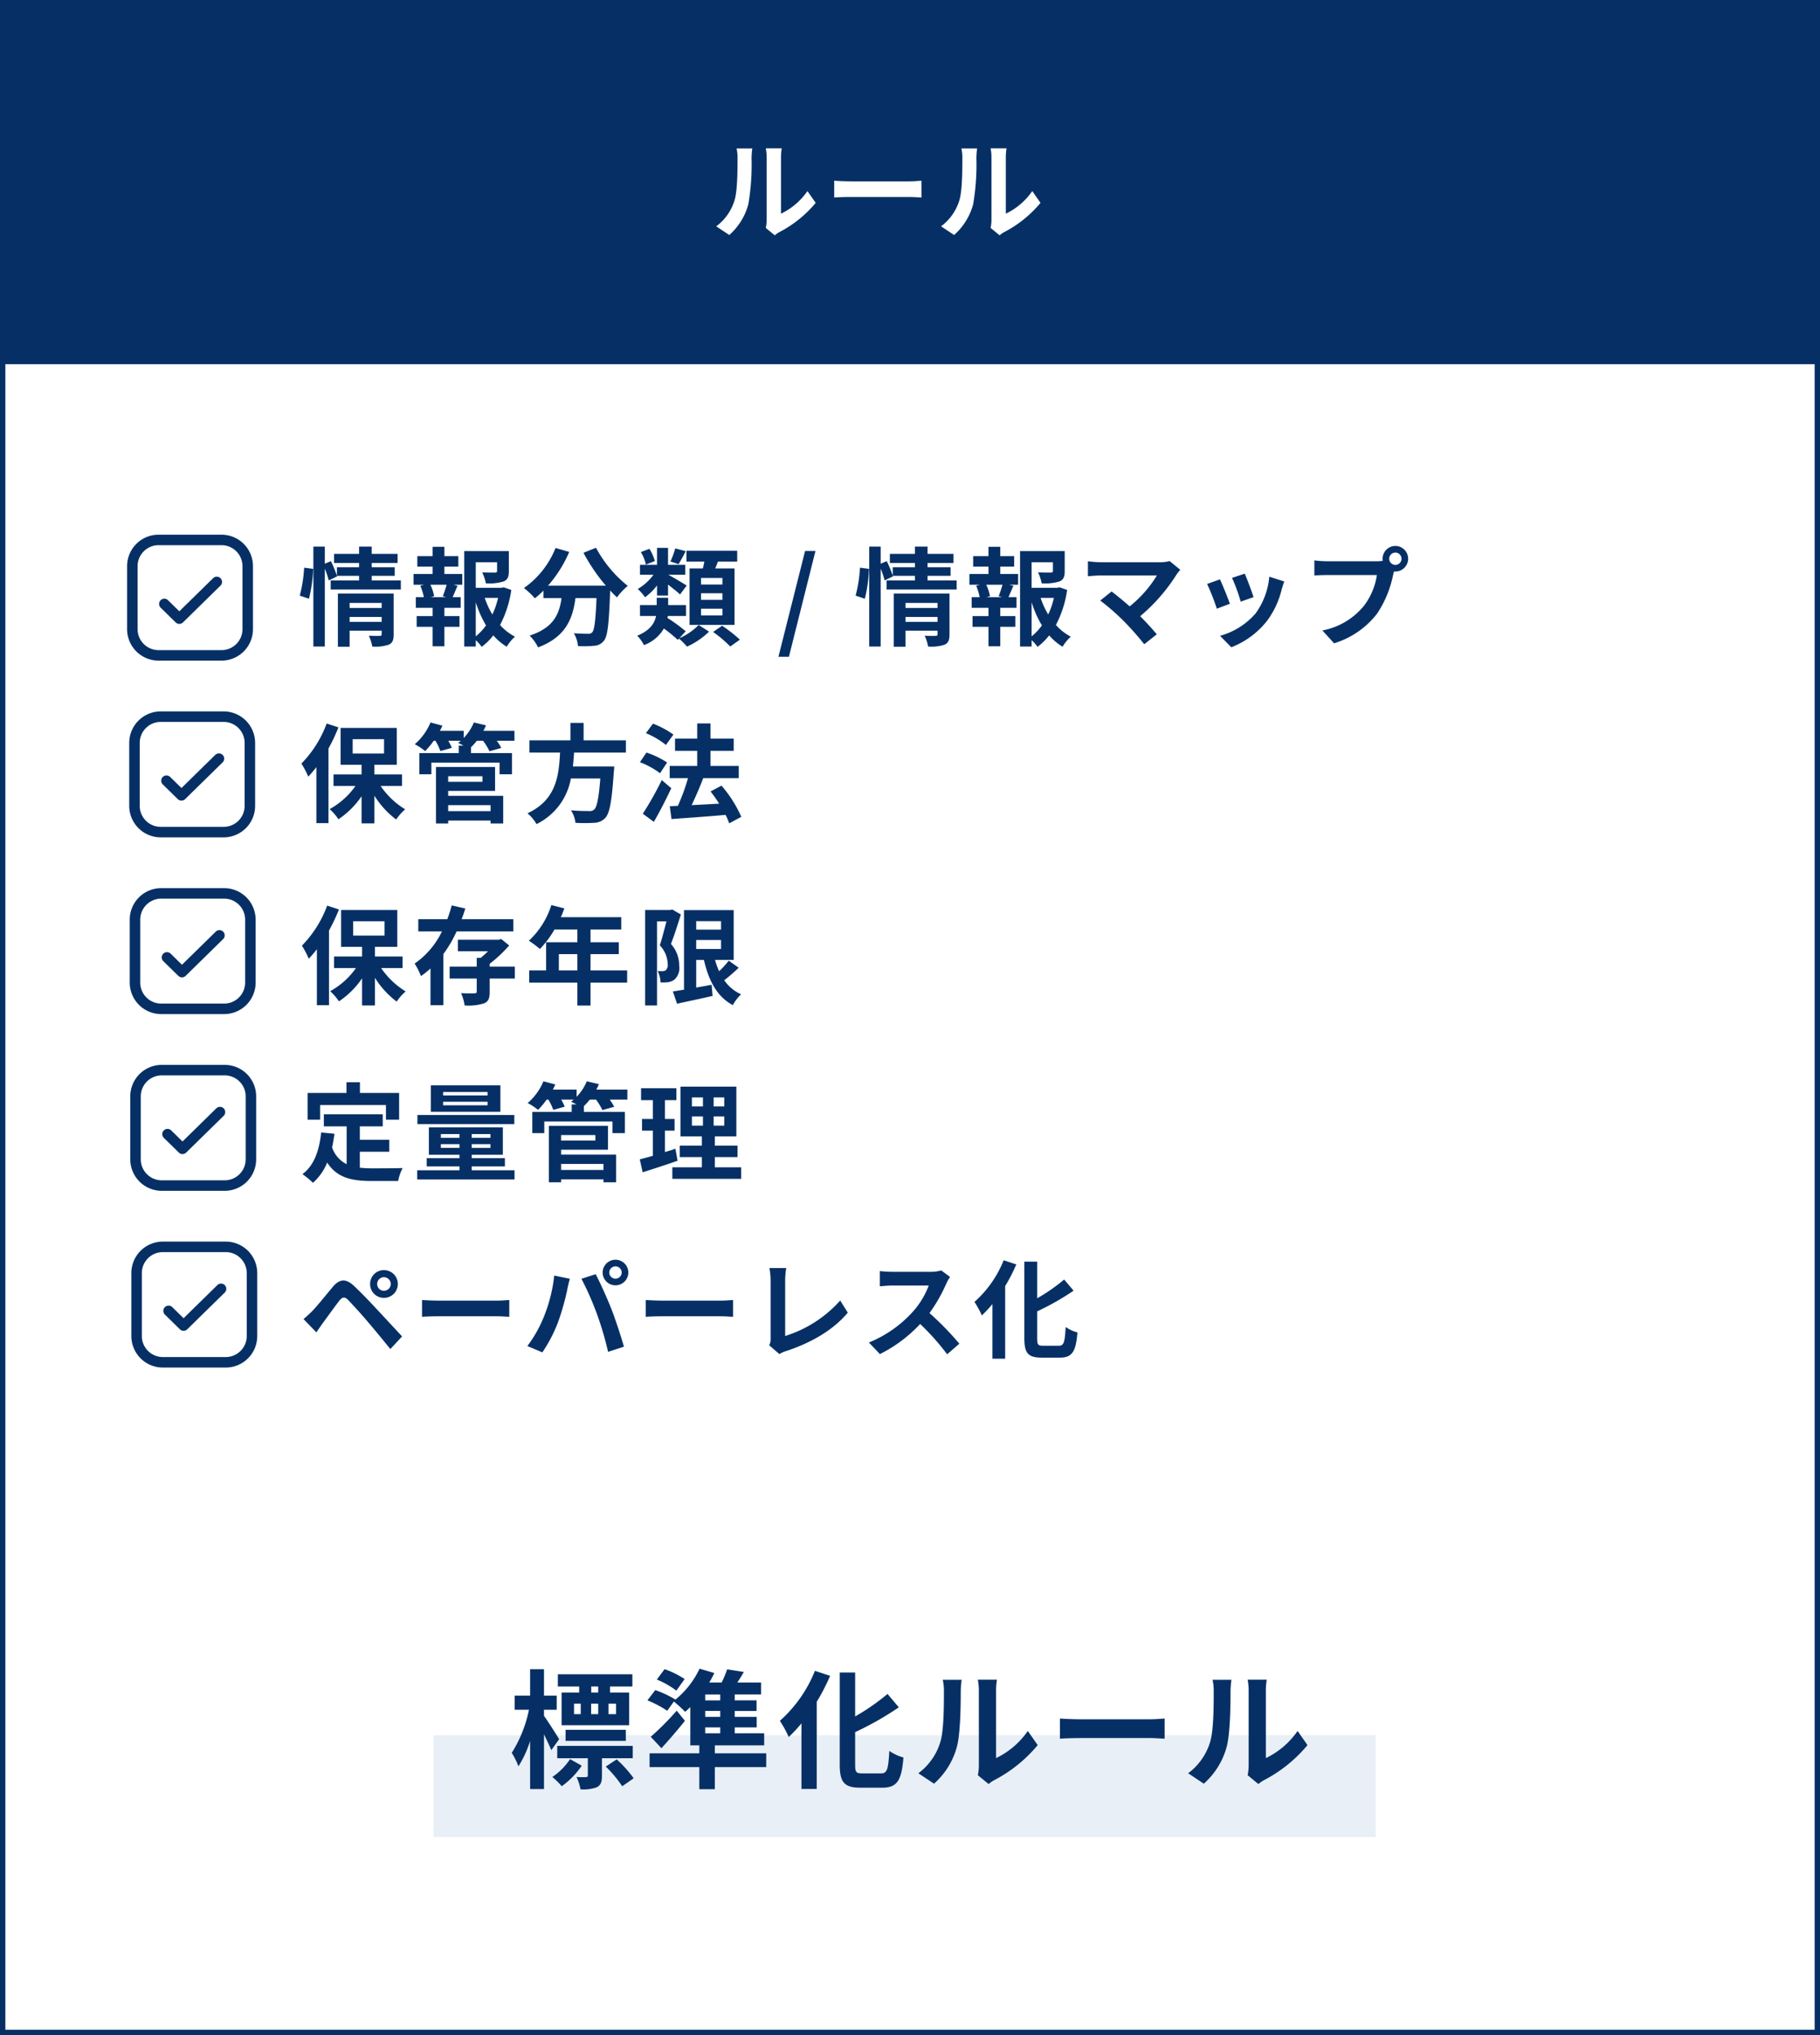 <svg xmlns="http://www.w3.org/2000/svg" xmlns:xlink="http://www.w3.org/1999/xlink" width="340" height="380" viewBox="0 0 340 380">
  <rect x="0" y="0" width="340" height="380" fill="#808080" stroke="none"/>
  <defs>
    <clipPath id="clip-path">
      <rect id="長方形_70289" data-name="長方形 70289" width="25" height="25" transform="translate(-1.148 -1.149)" fill="#063065"/>
    </clipPath>
  </defs>
  <g id="s_b_doc_elm_01" transform="translate(-626 -5201.999)">
    <g id="パス_379251" data-name="パス 379251" transform="translate(626 5201.999)" fill="#fff">
      <path d="M 339.5 379.5 L 0.5 379.5 L 0.5 0.5 L 339.5 0.5 L 339.5 379.5 Z" stroke="none"/>
      <path d="M 1 1 L 1 379 L 339 379 L 339 1 L 1 1 M 0 0 L 340 0 L 340 380 L 0 380 L 0 0 Z" stroke="none" fill="#063065"/>
    </g>
    <rect id="長方形_69087" data-name="長方形 69087" width="176" height="19" transform="translate(707 5525.999)" fill="#e9eff6"/>
    <g id="長方形_69064" data-name="長方形 69064" transform="translate(626 5201.999)" fill="#063065" stroke="#063065" stroke-width="1">
      <rect width="340" height="68" stroke="none"/>
      <rect x="0.5" y="0.5" width="339" height="67" fill="none"/>
    </g>
    <path id="パス_390662" data-name="パス 390662" d="M-20.94-.44-19.26.94a4.273,4.273,0,0,1,.86-.6,22.021,22.021,0,0,0,6.78-5.46l-1.54-2.2A12.665,12.665,0,0,1-18.1-3.1V-13.56a10.156,10.156,0,0,1,.14-1.74h-2.98a8.867,8.867,0,0,1,.16,1.72V-1.92A7.611,7.611,0,0,1-20.94-.44Zm-9.26-.3L-27.76.88A11.727,11.727,0,0,0-24.2-4.86a44.128,44.128,0,0,0,.6-8.6,13.173,13.173,0,0,1,.14-1.82H-26.4a7.59,7.59,0,0,1,.18,1.84c0,2.42-.02,6.2-.58,7.92A9.435,9.435,0,0,1-30.2-.74ZM-8.16-9.26v3.14c.74-.06,2.08-.1,3.22-.1H5.8c.84,0,1.86.08,2.34.1V-9.26c-.52.04-1.4.12-2.34.12H-4.94C-5.98-9.14-7.44-9.2-8.16-9.26ZM21.06-.44,22.74.94a4.273,4.273,0,0,1,.86-.6,22.021,22.021,0,0,0,6.78-5.46l-1.54-2.2A12.665,12.665,0,0,1,23.9-3.1V-13.56a10.156,10.156,0,0,1,.14-1.74H21.06a8.867,8.867,0,0,1,.16,1.72V-1.92A7.611,7.611,0,0,1,21.06-.44ZM11.8-.74,14.24.88A11.727,11.727,0,0,0,17.8-4.86a44.128,44.128,0,0,0,.6-8.6,13.173,13.173,0,0,1,.14-1.82H15.6a7.59,7.59,0,0,1,.18,1.84c0,2.42-.02,6.2-.58,7.92A9.435,9.435,0,0,1,11.8-.74Z" transform="translate(790 5244.999)" fill="#fff"/>
    <path id="パス_390663" data-name="パス 390663" d="M16.752-15.96h-1.3v-1.128h1.3Zm3.336,4.032H18.672V-13.9h1.416ZM12.24-13.9h1.248v1.968H12.24Zm4.512,0v1.968h-1.32V-13.9ZM13.2-15.96H9.912v6.1H22.536v-6.1H18.96v-1.128h4.176v-2.28H9.216v2.28H13.2Zm8.712,9.024V-9H10.656v2.064ZM9.456-7.248C9.072-7.92,7.3-10.68,6.624-11.616v-1.128H9v-2.64H6.624v-4.944H4.032v4.944H1.152v2.64H3.816A24,24,0,0,1,.6-4.7a13.694,13.694,0,0,1,1.248,2.52A20.246,20.246,0,0,0,4.032-6.912V2.064H6.624V-8.16C7.152-7.08,7.68-5.952,7.992-5.208Zm2.04,3.72A12.161,12.161,0,0,1,8.184-.192,13.286,13.286,0,0,1,9.936,1.536,15.427,15.427,0,0,0,13.68-2.3ZM23.208-3.7V-6H9.1v2.3h5.712v3.24c0,.216-.072.264-.36.288A15.007,15.007,0,0,1,12.7-.192a8.911,8.911,0,0,1,.744,2.3,7.232,7.232,0,0,0,3.048-.384c.768-.408.96-1.032.96-2.16V-3.7Zm-5.04,1.56A23.252,23.252,0,0,1,21.24,1.536L23.376.048A21.972,21.972,0,0,0,20.208-3.48ZM32.9-18.48a17.012,17.012,0,0,0-3.744-1.848L27.7-18.384a15.814,15.814,0,0,1,3.648,2.064Zm3.84,9.024h2.808v1.1H36.744Zm2.808-5.04H36.744v-1.1h2.808Zm0,3.072H36.744v-1.1h2.808Zm8.592,6.816h-9.6V-6.1H47.76V-8.352h-5.5v-1.1h4.1v-1.968h-4.1v-1.1h4.08V-14.5h-4.08v-1.1h4.92v-2.232h-4.44c.408-.6.816-1.272,1.224-1.968l-3.12-.5a20.247,20.247,0,0,1-1.032,2.472H37.488a18.188,18.188,0,0,0,.96-1.776l-2.76-.816a16.462,16.462,0,0,1-4.608,5.856l.072-.1a19.356,19.356,0,0,0-3.744-1.752L25.944-14.5a19.532,19.532,0,0,1,3.7,1.944l1.248-1.728A28.032,28.032,0,0,1,33-12.36c.312-.264.648-.576.96-.888V-6.1h1.68v1.488H26.352V-2.04H35.64V2.088h2.9V-2.04h9.6ZM31.416-12.576A51.574,51.574,0,0,1,26.568-7.7L28.56-5.568c1.512-1.632,3.024-3.408,4.392-5.112Zm25.824-7.44a24.8,24.8,0,0,1-6.552,9.336,20.939,20.939,0,0,1,1.656,3.024A27.191,27.191,0,0,0,54.72-10.2V2.04h2.856V-14.232a38.655,38.655,0,0,0,2.5-4.848ZM66.072-.864c-1.152,0-1.32-.24-1.32-1.656V-8.568a58.138,58.138,0,0,0,8.16-4.632L70.8-15.7a40.82,40.82,0,0,1-6.048,4.2V-19.7h-2.88v17.16c0,3.384.864,4.344,3.888,4.344h4.1C72.7,1.8,73.44.288,73.776-3.84a8.24,8.24,0,0,1-2.64-1.224c-.192,3.384-.384,4.2-1.536,4.2Zm21.6.336,2.016,1.656A5.128,5.128,0,0,1,90.72.408a26.425,26.425,0,0,0,8.136-6.552l-1.848-2.64A15.2,15.2,0,0,1,91.08-3.72V-16.272a12.187,12.187,0,0,1,.168-2.088H87.672a10.64,10.64,0,0,1,.192,2.064V-2.3A9.133,9.133,0,0,1,87.672-.528ZM76.56-.888l2.928,1.944A14.072,14.072,0,0,0,83.76-5.832c.648-2.424.72-7.488.72-10.32a15.807,15.807,0,0,1,.168-2.184H81.12a9.108,9.108,0,0,1,.216,2.208c0,2.9-.024,7.44-.7,9.5A11.322,11.322,0,0,1,76.56-.888Zm26.448-10.224v3.768c.888-.072,2.5-.12,3.864-.12H119.76c1.008,0,2.232.1,2.808.12v-3.768c-.624.048-1.68.144-2.808.144H106.872C105.624-10.968,103.872-11.04,103.008-11.112ZM138.072-.528l2.016,1.656a5.128,5.128,0,0,1,1.032-.72,26.425,26.425,0,0,0,8.136-6.552l-1.848-2.64A15.2,15.2,0,0,1,141.48-3.72V-16.272a12.187,12.187,0,0,1,.168-2.088h-3.576a10.64,10.64,0,0,1,.192,2.064V-2.3A9.133,9.133,0,0,1,138.072-.528ZM126.96-.888l2.928,1.944a14.072,14.072,0,0,0,4.272-6.888c.648-2.424.72-7.488.72-10.32a15.808,15.808,0,0,1,.168-2.184H131.52a9.108,9.108,0,0,1,.216,2.208c0,2.9-.024,7.44-.7,9.5A11.322,11.322,0,0,1,126.96-.888Z" transform="translate(721 5533.999)" fill="#063065"/>
    <g id="グループ_370940" data-name="グループ 370940" transform="translate(-204 -336)">
      <g id="グループ_370943" data-name="グループ 370943" transform="translate(0 67.999)">
        <g id="グループ_370932" data-name="グループ 370932">
          <g id="グループ_370540" data-name="グループ 370540" transform="translate(2 50)">
            <path id="パス_390668" data-name="パス 390668" d="M14.46-12.24a1.272,1.272,0,0,1,1.26-1.28A1.289,1.289,0,0,1,17-12.24a1.272,1.272,0,0,1-1.28,1.26A1.255,1.255,0,0,1,14.46-12.24Zm-1.32,0a2.561,2.561,0,0,0,2.58,2.58,2.578,2.578,0,0,0,2.6-2.58,2.6,2.6,0,0,0-2.6-2.6A2.578,2.578,0,0,0,13.14-12.24ZM.7-5.7,3.1-3.22c.36-.52.84-1.22,1.3-1.86.8-1.08,2.22-3.06,3-4.06.58-.72,1-.76,1.64-.12.72.74,2.5,2.68,3.66,4.06,1.18,1.38,2.88,3.44,4.22,5.1l2.2-2.36C17.58-4.1,15.54-6.32,14.2-7.74c-1.2-1.3-2.74-2.9-4.08-4.16-1.56-1.46-2.74-1.24-3.92.16C4.82-10.1,3.26-8.14,2.36-7.22A22.508,22.508,0,0,1,.7-5.7ZM22.84-9.26v3.14c.74-.06,2.08-.1,3.22-.1H36.8c.84,0,1.86.08,2.34.1V-9.26c-.52.04-1.4.12-2.34.12H26.06C25.02-9.14,23.56-9.2,22.84-9.26Zm34.98-5.12a1.161,1.161,0,0,1,1.16-1.16,1.161,1.161,0,0,1,1.16,1.16,1.157,1.157,0,0,1-1.16,1.14A1.157,1.157,0,0,1,57.82-14.38Zm-1.24,0A2.4,2.4,0,0,0,58.98-12a2.4,2.4,0,0,0,2.4-2.38,2.407,2.407,0,0,0-2.4-2.4A2.407,2.407,0,0,0,56.58-14.38ZM45.64-6.22A24.1,24.1,0,0,1,42.52-.66L45.32.52A27.5,27.5,0,0,0,48.28-5.2a46.565,46.565,0,0,0,1.7-6.02c.08-.44.3-1.42.48-2l-2.92-.6A28.818,28.818,0,0,1,45.64-6.22Zm9.88-.42A61.8,61.8,0,0,1,57.6.42l2.96-.96C60-2.52,58.94-5.72,58.24-7.52c-.76-1.94-2.14-5.02-2.96-6.56l-2.66.86A56.026,56.026,0,0,1,55.52-6.64Zm9.12-2.62v3.14c.74-.06,2.08-.1,3.22-.1H78.6c.84,0,1.86.08,2.34.1V-9.26c-.52.04-1.4.12-2.34.12H67.86C66.82-9.14,65.36-9.2,64.64-9.26ZM87.7-.8,89.6.84A5.162,5.162,0,0,1,90.78.3c4.72-1.54,8.86-3.92,11.6-7.2l-1.42-2.26A22.917,22.917,0,0,1,90.68-2.54v-10.4a14.629,14.629,0,0,1,.2-2.28H87.74a12.779,12.779,0,0,1,.22,2.28V-2.1A2.612,2.612,0,0,1,87.7-.8Zm33.78-12.76-1.64-1.22a7.168,7.168,0,0,1-2.06.26h-7.06a22.344,22.344,0,0,1-2.36-.14v2.84c.42-.02,1.52-.14,2.36-.14h6.78a15.5,15.5,0,0,1-2.98,4.9,22.42,22.42,0,0,1-8.2,5.74L108.38.84a26.345,26.345,0,0,0,7.52-5.62A45.607,45.607,0,0,1,120.94.88l2.28-1.98a56.223,56.223,0,0,0-5.58-5.72,29.4,29.4,0,0,0,3.14-5.5A9.451,9.451,0,0,1,121.48-13.56Zm10.02-3.12a20.668,20.668,0,0,1-5.46,7.78,17.45,17.45,0,0,1,1.38,2.52A22.66,22.66,0,0,0,129.4-8.5V1.7h2.38V-11.86a32.212,32.212,0,0,0,2.08-4.04ZM138.86-.72c-.96,0-1.1-.2-1.1-1.38V-7.14a48.448,48.448,0,0,0,6.8-3.86l-1.76-2.08a34.017,34.017,0,0,1-5.04,3.5v-6.84h-2.4v14.3c0,2.82.72,3.62,3.24,3.62h3.42c2.36,0,2.98-1.26,3.26-4.7a6.866,6.866,0,0,1-2.2-1.02c-.16,2.82-.32,3.5-1.28,3.5Z" transform="translate(884 5672)" fill="#063065"/>
          </g>
          <g id="グループ_370930" data-name="グループ 370930" transform="translate(854.848 5702.148)" clip-path="url(#clip-path)">
            <path id="パス_379536" data-name="パス 379536" d="M17.637,1.96a3.923,3.923,0,0,1,3.919,3.919V17.637a3.923,3.923,0,0,1-3.919,3.919H5.879A3.923,3.923,0,0,1,1.96,17.637V5.879A3.923,3.923,0,0,1,5.879,1.96Zm0-1.96H5.879A5.879,5.879,0,0,0,0,5.879V17.637a5.879,5.879,0,0,0,5.879,5.879H17.637a5.879,5.879,0,0,0,5.879-5.879V5.879A5.879,5.879,0,0,0,17.637,0" transform="translate(-0.31 -0.31)" fill="#063065"/>
            <path id="パス_379537" data-name="パス 379537" d="M133.922,179.48a.98.98,0,0,1-.686-.28l-2.8-2.744a.98.98,0,0,1,1.372-1.4l2.114,2.072,6.312-6.187a.98.98,0,0,1,1.373,1.4l-7,6.859A.98.98,0,0,1,133.922,179.48Z" transform="translate(-124.475 -163.133)" fill="#063065"/>
          </g>
        </g>
      </g>
      <g id="グループ_370942" data-name="グループ 370942" transform="translate(0 34.999)">
        <g id="グループ_370932-2" data-name="グループ 370932">
          <g id="グループ_370540-2" data-name="グループ 370540" transform="translate(2 50)">
            <path id="パス_390667" data-name="パス 390667" d="M3.8-12.66H16.1v2.74h2.46v-5H11.24v-2H8.72v2H1.46v5H3.8Zm7.42,8.72h5.5V-6.18h-5.5v-2.5H15.5v-2.26H4.5v2.26H8.76v7.06A5.384,5.384,0,0,1,6.04-4.76c.18-.8.32-1.64.44-2.54L4-7.54C3.64-4.12,2.66-1.36.5.24A14.564,14.564,0,0,1,2.46,1.86,10.024,10.024,0,0,0,5.12-1.92C6.96.92,9.7,1.52,13.38,1.52h5A8.894,8.894,0,0,1,19.22-.9c-1.34.06-4.64.06-5.72.06a20.666,20.666,0,0,1-2.28-.12ZM35.08-14.46h-8.3v-.64h8.3Zm0,1.84h-8.3v-.66h8.3Zm2.4-3.72h-13v4.94h13Zm2.6,5.54H21.98v1.7h18.1ZM26.36-4.66v-.7h3.48v.7Zm0-2.58h3.48v.7H26.36Zm9.26.7h-3.5v-.7h3.5Zm0,1.88h-3.5v-.7h3.5ZM32.12-.48V-1.2h6.2V-2.74h-6.2v-.64h5.82V-8.5H24.12v5.12h5.72v.64H23.72V-1.2h6.12v.72h-7.9V1.24H40.12V-.48ZM56.74-1.66V-.54H48.82V-1.66Zm-1.52-5.4v1.04h-6.4V-7.06Zm-6.4,2.74h8.76V-8.78H46.54V1.76h2.28V1.22h7.92v.54H59.1V-3.4H48.82ZM61.2-15.54H55.4q.27-.51.48-1.02l-2.26-.54a9.221,9.221,0,0,1-1.9,2.9v-1.34H47.28c.16-.32.32-.64.46-.96l-2.22-.6a10.737,10.737,0,0,1-2.94,4.06,12.513,12.513,0,0,1,1.94,1.28,14.772,14.772,0,0,0,1.6-1.92h.32a10.208,10.208,0,0,1,.92,1.92l2.14-.6a10.084,10.084,0,0,0-.66-1.32h2.34c-.16.14-.34.28-.5.4.26.12.64.3,1,.5H50.8v1.4H43.44v3.96h2.24V-9.6H58.42v2.18h2.32v-3.96H53.08v-1.08a13.429,13.429,0,0,0,1.1-1.22h1.16a11.791,11.791,0,0,1,1.2,1.96l2.2-.62a10.061,10.061,0,0,0-.84-1.34h3.3ZM70.18-4.5c-.64.22-1.3.42-1.96.62v-4h1.8v-2.18h-1.8v-3.52h2.14V-15.8h-6.6v2.22h2.2v3.52H63.94v2.18h2.02v4.7c-.92.26-1.74.48-2.44.66L64.06-.1c1.92-.62,4.32-1.38,6.52-2.16Zm3.08-6.04h2.06v1.72H73.26Zm0-3.54h2.06v1.68H73.26ZM79.3-12.4H77.32v-1.68H79.3Zm0,3.58H77.32v-1.72H79.3ZM77.54-1.04v-1.9h4.24V-5.08H77.54V-6.8h4.02v-9.3H71.12v9.3h4v1.72H70.98v2.14h4.14v1.9H69.6V1.12H82.46V-1.04Z" transform="translate(884 5672)" fill="#063065"/>
          </g>
          <g id="グループ_370930-2" data-name="グループ 370930" transform="translate(854.648 5702.148)" clip-path="url(#clip-path)">
            <path id="パス_379536-2" data-name="パス 379536" d="M17.637,1.96a3.923,3.923,0,0,1,3.919,3.919V17.637a3.923,3.923,0,0,1-3.919,3.919H5.879A3.923,3.923,0,0,1,1.96,17.637V5.879A3.923,3.923,0,0,1,5.879,1.96Zm0-1.96H5.879A5.879,5.879,0,0,0,0,5.879V17.637a5.879,5.879,0,0,0,5.879,5.879H17.637a5.879,5.879,0,0,0,5.879-5.879V5.879A5.879,5.879,0,0,0,17.637,0" transform="translate(-0.31 -0.31)" fill="#063065"/>
            <path id="パス_379537-2" data-name="パス 379537" d="M133.922,179.48a.98.98,0,0,1-.686-.28l-2.8-2.744a.98.98,0,0,1,1.372-1.4l2.114,2.072,6.312-6.187a.98.98,0,0,1,1.373,1.4l-7,6.859A.98.98,0,0,1,133.922,179.48Z" transform="translate(-124.475 -163.133)" fill="#063065"/>
          </g>
        </g>
      </g>
      <g id="グループ_370931" data-name="グループ 370931" transform="translate(0 1.999)">
        <g id="グループ_370932-3" data-name="グループ 370932">
          <g id="グループ_370540-3" data-name="グループ 370540" transform="translate(2 50)">
            <path id="パス_390666" data-name="パス 390666" d="M5.12-16.9A21.092,21.092,0,0,1,.4-9.42,15.9,15.9,0,0,1,1.68-6.98,22.792,22.792,0,0,0,3.2-8.76V1.7H5.46V-12.24a33.441,33.441,0,0,0,1.86-3.94Zm4.86,2.92h5.86v2.68H9.98ZM19.2-5.24V-7.4H14.04V-9.2h4.18v-6.88H7.72V-9.2h3.92v1.8H6.4v2.16h4.1A14.368,14.368,0,0,1,5.68-.92,9.821,9.821,0,0,1,7.32.98a16.038,16.038,0,0,0,4.32-4.3V1.74h2.4V-3.42A16.515,16.515,0,0,0,18.1,1.02a10.125,10.125,0,0,1,1.68-1.9A15.051,15.051,0,0,1,15.2-5.24Zm20.7-6.84v-2.28H30.24c.26-.66.48-1.34.68-2l-2.54-.58a22.571,22.571,0,0,1-.82,2.58H22.14v2.28h4.42a15.384,15.384,0,0,1-5.1,6,13.508,13.508,0,0,1,1.18,2.34,15.393,15.393,0,0,0,1.78-1.42V1.7h2.4V-7.84a23.534,23.534,0,0,0,2.48-4.24Zm.28,6.58h-4.7v-.54a24.823,24.823,0,0,0,3.64-3.42l-1.48-1.2-.5.14h-7.6v2.14h5.62A15.563,15.563,0,0,1,33.8-7.14h-.74V-5.5H28v2.22h5.06V-.86c0,.26-.1.32-.42.34s-1.5.02-2.5-.04a9.427,9.427,0,0,1,.66,2.3,9.784,9.784,0,0,0,3.6-.38c.86-.34,1.08-.96,1.08-2.16V-3.28h4.7Zm8.22.7V-7.84h3.46V-4.8Zm12.76,0H54.32V-7.84H59.6v-2.22H54.32v-2.38h5.74v-2.3H48.76a12.769,12.769,0,0,0,.66-1.64L47-17a15.423,15.423,0,0,1-4.2,6.66A18.407,18.407,0,0,1,44.86-8.8a17.974,17.974,0,0,0,2.72-3.64h4.28v2.38H46.02V-4.8H42.86v2.28h9V1.76h2.46V-2.52h6.84Zm8.42-11.38-.34.1H64.52V1.74h2.22v-15.7H68.5c-.36,1.4-.82,3.2-1.24,4.48a5.258,5.258,0,0,1,1.48,3.52,1.362,1.362,0,0,1-.36,1.12,1,1,0,0,1-.58.18c-.26,0-.56,0-.94-.02a5.2,5.2,0,0,1,.54,2.12,10.088,10.088,0,0,0,1.38-.04,2.568,2.568,0,0,0,1.18-.46,2.873,2.873,0,0,0,.92-2.6,5.954,5.954,0,0,0-1.54-4.08c.62-1.56,1.3-3.76,1.86-5.5Zm4.48,5.7H78.7V-8.8H74.06ZM78.7-14v1.58H74.06V-14Zm1.44,7.38a17.735,17.735,0,0,1-1.8,1.98,13.978,13.978,0,0,1-.76-2.12h3.48v-9.3H71.78V-1.2c-.78.12-1.48.24-2.08.32l.78,2.3C72.36,1,74.82.5,77.12-.04l-.18-2.08c-.96.18-1.94.36-2.88.52V-6.76H75.5c.9,3.9,2.46,6.88,5.4,8.44A8.447,8.447,0,0,1,82.44-.34,7.57,7.57,0,0,1,79.3-2.96,35.2,35.2,0,0,0,82-5.3Z" transform="translate(884 5672)" fill="#063065"/>
          </g>
          <g id="グループ_370930-3" data-name="グループ 370930" transform="translate(854.548 5702.148)" clip-path="url(#clip-path)">
            <path id="パス_379536-3" data-name="パス 379536" d="M17.637,1.96a3.923,3.923,0,0,1,3.919,3.919V17.637a3.923,3.923,0,0,1-3.919,3.919H5.879A3.923,3.923,0,0,1,1.96,17.637V5.879A3.923,3.923,0,0,1,5.879,1.96Zm0-1.96H5.879A5.879,5.879,0,0,0,0,5.879V17.637a5.879,5.879,0,0,0,5.879,5.879H17.637a5.879,5.879,0,0,0,5.879-5.879V5.879A5.879,5.879,0,0,0,17.637,0" transform="translate(-0.31 -0.31)" fill="#063065"/>
            <path id="パス_379537-3" data-name="パス 379537" d="M133.922,179.48a.98.98,0,0,1-.686-.28l-2.8-2.744a.98.98,0,0,1,1.372-1.4l2.114,2.072,6.312-6.187a.98.98,0,0,1,1.373,1.4l-7,6.859A.98.98,0,0,1,133.922,179.48Z" transform="translate(-124.475 -163.133)" fill="#063065"/>
          </g>
        </g>
      </g>
      <g id="グループ_370928" data-name="グループ 370928" transform="translate(0 4.999)">
        <g id="グループ_370929" data-name="グループ 370929">
          <g id="グループ_370539" data-name="グループ 370539" transform="translate(1.905 13)">
            <path id="パス_390665" data-name="パス 390665" d="M5.12-16.9A21.092,21.092,0,0,1,.4-9.42,15.9,15.9,0,0,1,1.68-6.98,22.792,22.792,0,0,0,3.2-8.76V1.7H5.46V-12.24a33.441,33.441,0,0,0,1.86-3.94Zm4.86,2.92h5.86v2.68H9.98ZM19.2-5.24V-7.4H14.04V-9.2h4.18v-6.88H7.72V-9.2h3.92v1.8H6.4v2.16h4.1A14.368,14.368,0,0,1,5.68-.92,9.821,9.821,0,0,1,7.32.98a16.038,16.038,0,0,0,4.32-4.3V1.74h2.4V-3.42A16.515,16.515,0,0,0,18.1,1.02a10.125,10.125,0,0,1,1.68-1.9A15.051,15.051,0,0,1,15.2-5.24ZM35.74-1.66V-.54H27.82V-1.66Zm-1.52-5.4v1.04h-6.4V-7.06Zm-6.4,2.74h8.76V-8.78H25.54V1.76h2.28V1.22h7.92v.54H38.1V-3.4H27.82ZM40.2-15.54H34.4q.27-.51.48-1.02l-2.26-.54a9.221,9.221,0,0,1-1.9,2.9v-1.34H26.28c.16-.32.32-.64.46-.96l-2.22-.6a10.737,10.737,0,0,1-2.94,4.06,12.512,12.512,0,0,1,1.94,1.28,14.772,14.772,0,0,0,1.6-1.92h.32a10.208,10.208,0,0,1,.92,1.92l2.14-.6a10.084,10.084,0,0,0-.66-1.32h2.34c-.16.14-.34.28-.5.4.26.12.64.3,1,.5H29.8v1.4H22.44v3.96h2.24V-9.6H37.42v2.18h2.32v-3.96H32.08v-1.08a13.429,13.429,0,0,0,1.1-1.22h1.16a11.791,11.791,0,0,1,1.2,1.96l2.2-.62a10.061,10.061,0,0,0-.84-1.34h3.3Zm20.82,4.06v-2.28h-7.9v-3.26H50.66v3.26H43v2.28h5.72C48.5-7.2,48.04-2.64,42.64-.14a7.6,7.6,0,0,1,1.68,2.02,11.74,11.74,0,0,0,6.42-8.52h5.5C55.96-3,55.6-1.26,55.08-.82a1.284,1.284,0,0,1-.96.26c-.58,0-1.98,0-3.36-.14a5.535,5.535,0,0,1,.84,2.34,27.394,27.394,0,0,0,3.42,0A2.953,2.953,0,0,0,57.18.72c.8-.88,1.22-3.12,1.58-8.56a9.731,9.731,0,0,0,.08-1.04H51.12c.1-.86.16-1.74.22-2.6Zm8.88-3.36a17.553,17.553,0,0,0-3.82-2.04L64.76-15.1a15.254,15.254,0,0,1,3.74,2.2ZM68.72-9.62a16.115,16.115,0,0,0-3.86-1.86l-1.22,1.8A15.408,15.408,0,0,1,67.4-7.62Zm-1,3.28A59.77,59.77,0,0,1,64.18-.06l2.06,1.52c1.12-1.92,2.28-4.2,3.26-6.28ZM82.58.52a23.27,23.27,0,0,0-3.7-5.82L76.84-4.22c.54.7,1.1,1.48,1.6,2.28-1.76.1-3.54.2-5.14.28.72-1.5,1.52-3.34,2.16-5.02l-.08-.02H82.1V-8.98H76.82V-11.8h4.34v-2.28H76.82v-2.84H74.34v2.84H70.2v2.28h4.14v2.82H69.2V-6.7h3.42a36.237,36.237,0,0,1-1.9,5.18l-1.5.06.32,2.4c2.7-.2,6.48-.46,10.1-.78a11.044,11.044,0,0,1,.68,1.58Z" transform="translate(884 5672)" fill="#063065"/>
          </g>
          <g id="グループ_370927" data-name="グループ 370927" transform="translate(853.007 5663.703)">
            <g id="グループ_370919" data-name="グループ 370919" transform="translate(1.446 2.446)" clip-path="url(#clip-path)">
              <path id="パス_379532" data-name="パス 379532" d="M17.637,1.96a3.923,3.923,0,0,1,3.919,3.919V17.637a3.923,3.923,0,0,1-3.919,3.919H5.879A3.923,3.923,0,0,1,1.96,17.637V5.879A3.923,3.923,0,0,1,5.879,1.96Zm0-1.96H5.879A5.879,5.879,0,0,0,0,5.879V17.637a5.879,5.879,0,0,0,5.879,5.879H17.637a5.879,5.879,0,0,0,5.879-5.879V5.879A5.879,5.879,0,0,0,17.637,0" transform="translate(-0.31 -0.31)" fill="#063065"/>
              <path id="パス_379533" data-name="パス 379533" d="M133.922,179.48a.98.98,0,0,1-.686-.28l-2.8-2.744a.98.98,0,0,1,1.372-1.4l2.114,2.072,6.312-6.187a.98.98,0,0,1,1.373,1.4l-7,6.859A.98.98,0,0,1,133.922,179.48Z" transform="translate(-124.475 -163.133)" fill="#063065"/>
            </g>
          </g>
        </g>
      </g>
      <g id="グループ_370925" data-name="グループ 370925" transform="translate(0 8.999)">
        <g id="グループ_370926" data-name="グループ 370926">
          <g id="グループ_370514" data-name="グループ 370514" transform="translate(2 -24)">
            <path id="パス_390664" data-name="パス 390664" d="M2.12-7.2a27,27,0,0,0,.78-5.58L1.22-13A26.153,26.153,0,0,1,.4-7.78Zm7.6,4.32V-3.8H15.7v.92ZM15.7-6.42v.94H9.72v-.94Zm2.24-1.74H7.52V1.76h2.2v-3H15.7v.66c0,.24-.1.32-.38.32-.26,0-1.2.02-2.02-.04a7.882,7.882,0,0,1,.64,2.02,7.654,7.654,0,0,0,3.08-.34c.72-.32.92-.88.92-1.92Zm-4.1-2.46v-.86h4.3v-1.6h-4.3v-.8h4.84v-1.7H13.84v-1.36H11.48v1.36H6.8v1.7h4.68v.8H7.34v1.58a23.858,23.858,0,0,0-1.12-2.72l-1.14.48v-3.2H2.94V1.72H5.08V-12.82a16.721,16.721,0,0,1,.74,2.2l1.56-.76-.04-.1h4.14v.86H6.18v1.7h13.1v-1.7ZM27.76-7.5h-2.9l.64-.18a8.548,8.548,0,0,0-.7-2.14h3.04a20.637,20.637,0,0,1-.72,2.14Zm-.34-5.7h2.6v-1.96h-2.6V-16.9h-2.2v1.74H22.36v1.96h2.86v1.38H21.66v2h1.98l-.72.18a11.394,11.394,0,0,1,.66,2.14h-1.5v2h3.14v1.54H22.24v2h2.98V1.68h2.2V-1.96h2.82v-2H27.42V-5.5h3.04v-2h-1.5c.28-.6.58-1.38.92-2.12l-.78-.2h1.66v-2H27.42Zm5.86,6.66A19.781,19.781,0,0,0,35.2-2.22,10.363,10.363,0,0,1,33.28-.18Zm4.16-.82a14.531,14.531,0,0,1-1.06,3.1,15.05,15.05,0,0,1-1.42-3.1ZM38.5-9.34l-.4.1H33.28v-4.78h3.98v1.64c0,.22-.1.28-.4.3-.3,0-1.4,0-2.38-.04a8.159,8.159,0,0,1,.68,2.04,9.27,9.27,0,0,0,3.3-.34c.78-.32,1-.9,1-1.92V-16.1H31.12V1.72h2.16V.54a6.9,6.9,0,0,1,1.1,1.24A11.041,11.041,0,0,0,36.56-.36a10.508,10.508,0,0,0,2.5,2.12A8.226,8.226,0,0,1,40.6-.12,9.649,9.649,0,0,1,37.82-2.3a20.429,20.429,0,0,0,2.1-6.54Zm14.9-6.44a33.963,33.963,0,0,0,4.18,6.14H46.78a23.987,23.987,0,0,0,3.96-6.3l-2.56-.74a16.582,16.582,0,0,1-5.9,7.48,14.3,14.3,0,0,1,2.04,1.92,15.069,15.069,0,0,0,1.6-1.44v1.4H49.3c-.4,2.92-1.44,5.54-5.96,7a7.968,7.968,0,0,1,1.58,2.2C50.1-.06,51.4-3.48,51.9-7.32h3.94c-.18,4.18-.4,5.96-.8,6.38a.927.927,0,0,1-.8.28c-.5,0-1.54-.02-2.64-.1a5.747,5.747,0,0,1,.78,2.4,20.008,20.008,0,0,0,3.02-.06A2.413,2.413,0,0,0,57.22.64c.7-.84.94-3.2,1.16-9.24v-.14c.44.46.86.9,1.28,1.28A11.392,11.392,0,0,1,61.68-9.6a23.028,23.028,0,0,1-5.94-7.12ZM79.36-9.86h-4v-1.22h4Zm0,2.86h-4V-8.22h4Zm0,2.92h-4V-5.34h4Zm-6.14-8.78V-2.32h8.4V-12.86h-3.6c.16-.4.34-.84.5-1.28h3.6v-2.02H72.64v2.02h3.34c-.08.42-.16.86-.28,1.28ZM70.54-16.6a13.781,13.781,0,0,1-.9,2.44l1.52.5c.4-.62.86-1.5,1.34-2.42Zm-3.8,2.36a8.638,8.638,0,0,0-1.02-2.28l-1.6.6a7.639,7.639,0,0,1,.94,2.34Zm.4,6.44H69.2V-9.84c.82.64,1.74,1.36,2.24,1.84l1.24-1.66c-.54-.36-2.62-1.6-3.44-2.02h3.18v-1.86H69.2V-16.7H67.14v3.16H63.96v1.86h2.52a9.733,9.733,0,0,1-2.94,2.66A9.142,9.142,0,0,1,64.9-7.48a10.552,10.552,0,0,0,2.24-2.2ZM72.5-1.12A28.951,28.951,0,0,0,69.1-3.6c.02-.12.04-.26.06-.38h3.4V-6.02H69.22V-7.38H67.08v1.36H63.96v2.04h3c-.26,1.32-1.1,2.7-3.52,3.68A7.112,7.112,0,0,1,64.7,1.46a7.172,7.172,0,0,0,3.72-3.1A26.824,26.824,0,0,1,71.02.48l.22-.24a13.268,13.268,0,0,1,1.5,1.5,14.282,14.282,0,0,0,4.12-2.8L74.92-2.3A11.657,11.657,0,0,1,71.3.18ZM77.62-1a23.055,23.055,0,0,1,3.2,2.72L82.62.44a26.288,26.288,0,0,0-3.32-2.6Zm12.2,4.64h1.96l4.96-19.76H94.8ZM105.96-7.2a27,27,0,0,0,.78-5.58L105.06-13a26.153,26.153,0,0,1-.82,5.22Zm7.6,4.32V-3.8h5.98v.92Zm5.98-3.54v.94h-5.98v-.94Zm2.24-1.74H111.36V1.76h2.2v-3h5.98v.66c0,.24-.1.32-.38.32-.26,0-1.2.02-2.02-.04a7.882,7.882,0,0,1,.64,2.02,7.654,7.654,0,0,0,3.08-.34c.72-.32.92-.88.92-1.92Zm-4.1-2.46v-.86h4.3v-1.6h-4.3v-.8h4.84v-1.7h-4.84v-1.36h-2.36v1.36h-4.68v1.7h4.68v.8h-4.14v1.58a23.86,23.86,0,0,0-1.12-2.72l-1.14.48v-3.2h-2.14V1.72h2.14V-12.82a16.721,16.721,0,0,1,.74,2.2l1.56-.76-.04-.1h4.14v.86h-5.3v1.7h13.1v-1.7ZM131.6-7.5h-2.9l.64-.18a8.547,8.547,0,0,0-.7-2.14h3.04a20.637,20.637,0,0,1-.72,2.14Zm-.34-5.7h2.6v-1.96h-2.6V-16.9h-2.2v1.74H126.2v1.96h2.86v1.38H125.5v2h1.98l-.72.18a11.4,11.4,0,0,1,.66,2.14h-1.5v2h3.14v1.54h-2.98v2h2.98V1.68h2.2V-1.96h2.82v-2h-2.82V-5.5h3.04v-2h-1.5c.28-.6.58-1.38.92-2.12l-.78-.2h1.66v-2h-3.34Zm5.86,6.66a19.781,19.781,0,0,0,1.92,4.32,10.363,10.363,0,0,1-1.92,2.04Zm4.16-.82a14.53,14.53,0,0,1-1.06,3.1,15.05,15.05,0,0,1-1.42-3.1Zm1.06-1.98-.4.1h-4.82v-4.78h3.98v1.64c0,.22-.1.28-.4.3-.3,0-1.4,0-2.38-.04a8.159,8.159,0,0,1,.68,2.04,9.27,9.27,0,0,0,3.3-.34c.78-.32,1-.9,1-1.92V-16.1h-8.34V1.72h2.16V.54a6.9,6.9,0,0,1,1.1,1.24A11.041,11.041,0,0,0,140.4-.36a10.508,10.508,0,0,0,2.5,2.12,8.226,8.226,0,0,1,1.54-1.88,9.649,9.649,0,0,1-2.78-2.18,20.429,20.429,0,0,0,2.1-6.54ZM164.9-12.6l-2-1.64a6.46,6.46,0,0,1-1.86.22h-11.1a19.2,19.2,0,0,1-2.3-.18v2.8c.42-.04,1.5-.14,2.3-.14h10.58a22.2,22.2,0,0,1-5.08,5.76c-1.26-1.1-2.58-2.18-3.38-2.78l-2.12,1.7a42.544,42.544,0,0,1,4.4,3.84,52.118,52.118,0,0,1,3.82,4.32L160.5-.56c-.78-.94-1.96-2.24-3.1-3.38a33.321,33.321,0,0,0,6.82-7.82A6.973,6.973,0,0,1,164.9-12.6Zm12.04.72-2.38.78a33.311,33.311,0,0,1,1.62,4.44l2.4-.84C178.3-8.42,177.32-11.02,176.94-11.88Zm7.38,1.46-2.8-.9a13.679,13.679,0,0,1-2.56,6.86,13.457,13.457,0,0,1-6.64,4.18l2.1,2.14a15.619,15.619,0,0,0,6.7-4.96,16.127,16.127,0,0,0,2.72-5.86C183.96-9.36,184.08-9.78,184.32-10.42Zm-12.02-.4-2.4.86a40.4,40.4,0,0,1,1.82,4.62l2.44-.92C173.76-7.38,172.8-9.8,172.3-10.82Zm31.62-3.84a1.161,1.161,0,0,1,1.16-1.16,1.157,1.157,0,0,1,1.14,1.16,1.153,1.153,0,0,1-1.14,1.14A1.157,1.157,0,0,1,203.92-14.66Zm-1.24,0a2.215,2.215,0,0,0,.04.38,8.63,8.63,0,0,1-1.14.08h-9.26a22.269,22.269,0,0,1-2.38-.16v2.82c.5-.04,1.46-.08,2.38-.08h9.3a12.568,12.568,0,0,1-2.34,5.64,13.111,13.111,0,0,1-7.84,4.7l2.18,2.4a16.064,16.064,0,0,0,8.04-5.54,20.19,20.19,0,0,0,3-7.28c.06-.18.1-.38.16-.6a1.141,1.141,0,0,0,.26.02,2.4,2.4,0,0,0,2.38-2.38,2.4,2.4,0,0,0-2.38-2.4A2.407,2.407,0,0,0,202.68-14.66Z" transform="translate(883.6 5672)" fill="#063065"/>
          </g>
          <g id="グループ_370924" data-name="グループ 370924" transform="translate(852.607 5627.703)">
            <g id="グループ_370919-2" data-name="グループ 370919" transform="translate(1.446 1.446)" clip-path="url(#clip-path)">
              <path id="パス_379532-2" data-name="パス 379532" d="M17.637,1.96a3.923,3.923,0,0,1,3.919,3.919V17.637a3.923,3.923,0,0,1-3.919,3.919H5.879A3.923,3.923,0,0,1,1.96,17.637V5.879A3.923,3.923,0,0,1,5.879,1.96Zm0-1.96H5.879A5.879,5.879,0,0,0,0,5.879V17.637a5.879,5.879,0,0,0,5.879,5.879H17.637a5.879,5.879,0,0,0,5.879-5.879V5.879A5.879,5.879,0,0,0,17.637,0" transform="translate(-0.31 -0.31)" fill="#063065"/>
              <path id="パス_379533-2" data-name="パス 379533" d="M133.922,179.48a.98.98,0,0,1-.686-.28l-2.8-2.744a.98.98,0,0,1,1.372-1.4l2.114,2.072,6.312-6.187a.98.98,0,0,1,1.373,1.4l-7,6.859A.98.98,0,0,1,133.922,179.48Z" transform="translate(-124.475 -163.133)" fill="#063065"/>
            </g>
          </g>
        </g>
      </g>
    </g>
  </g>
</svg>
